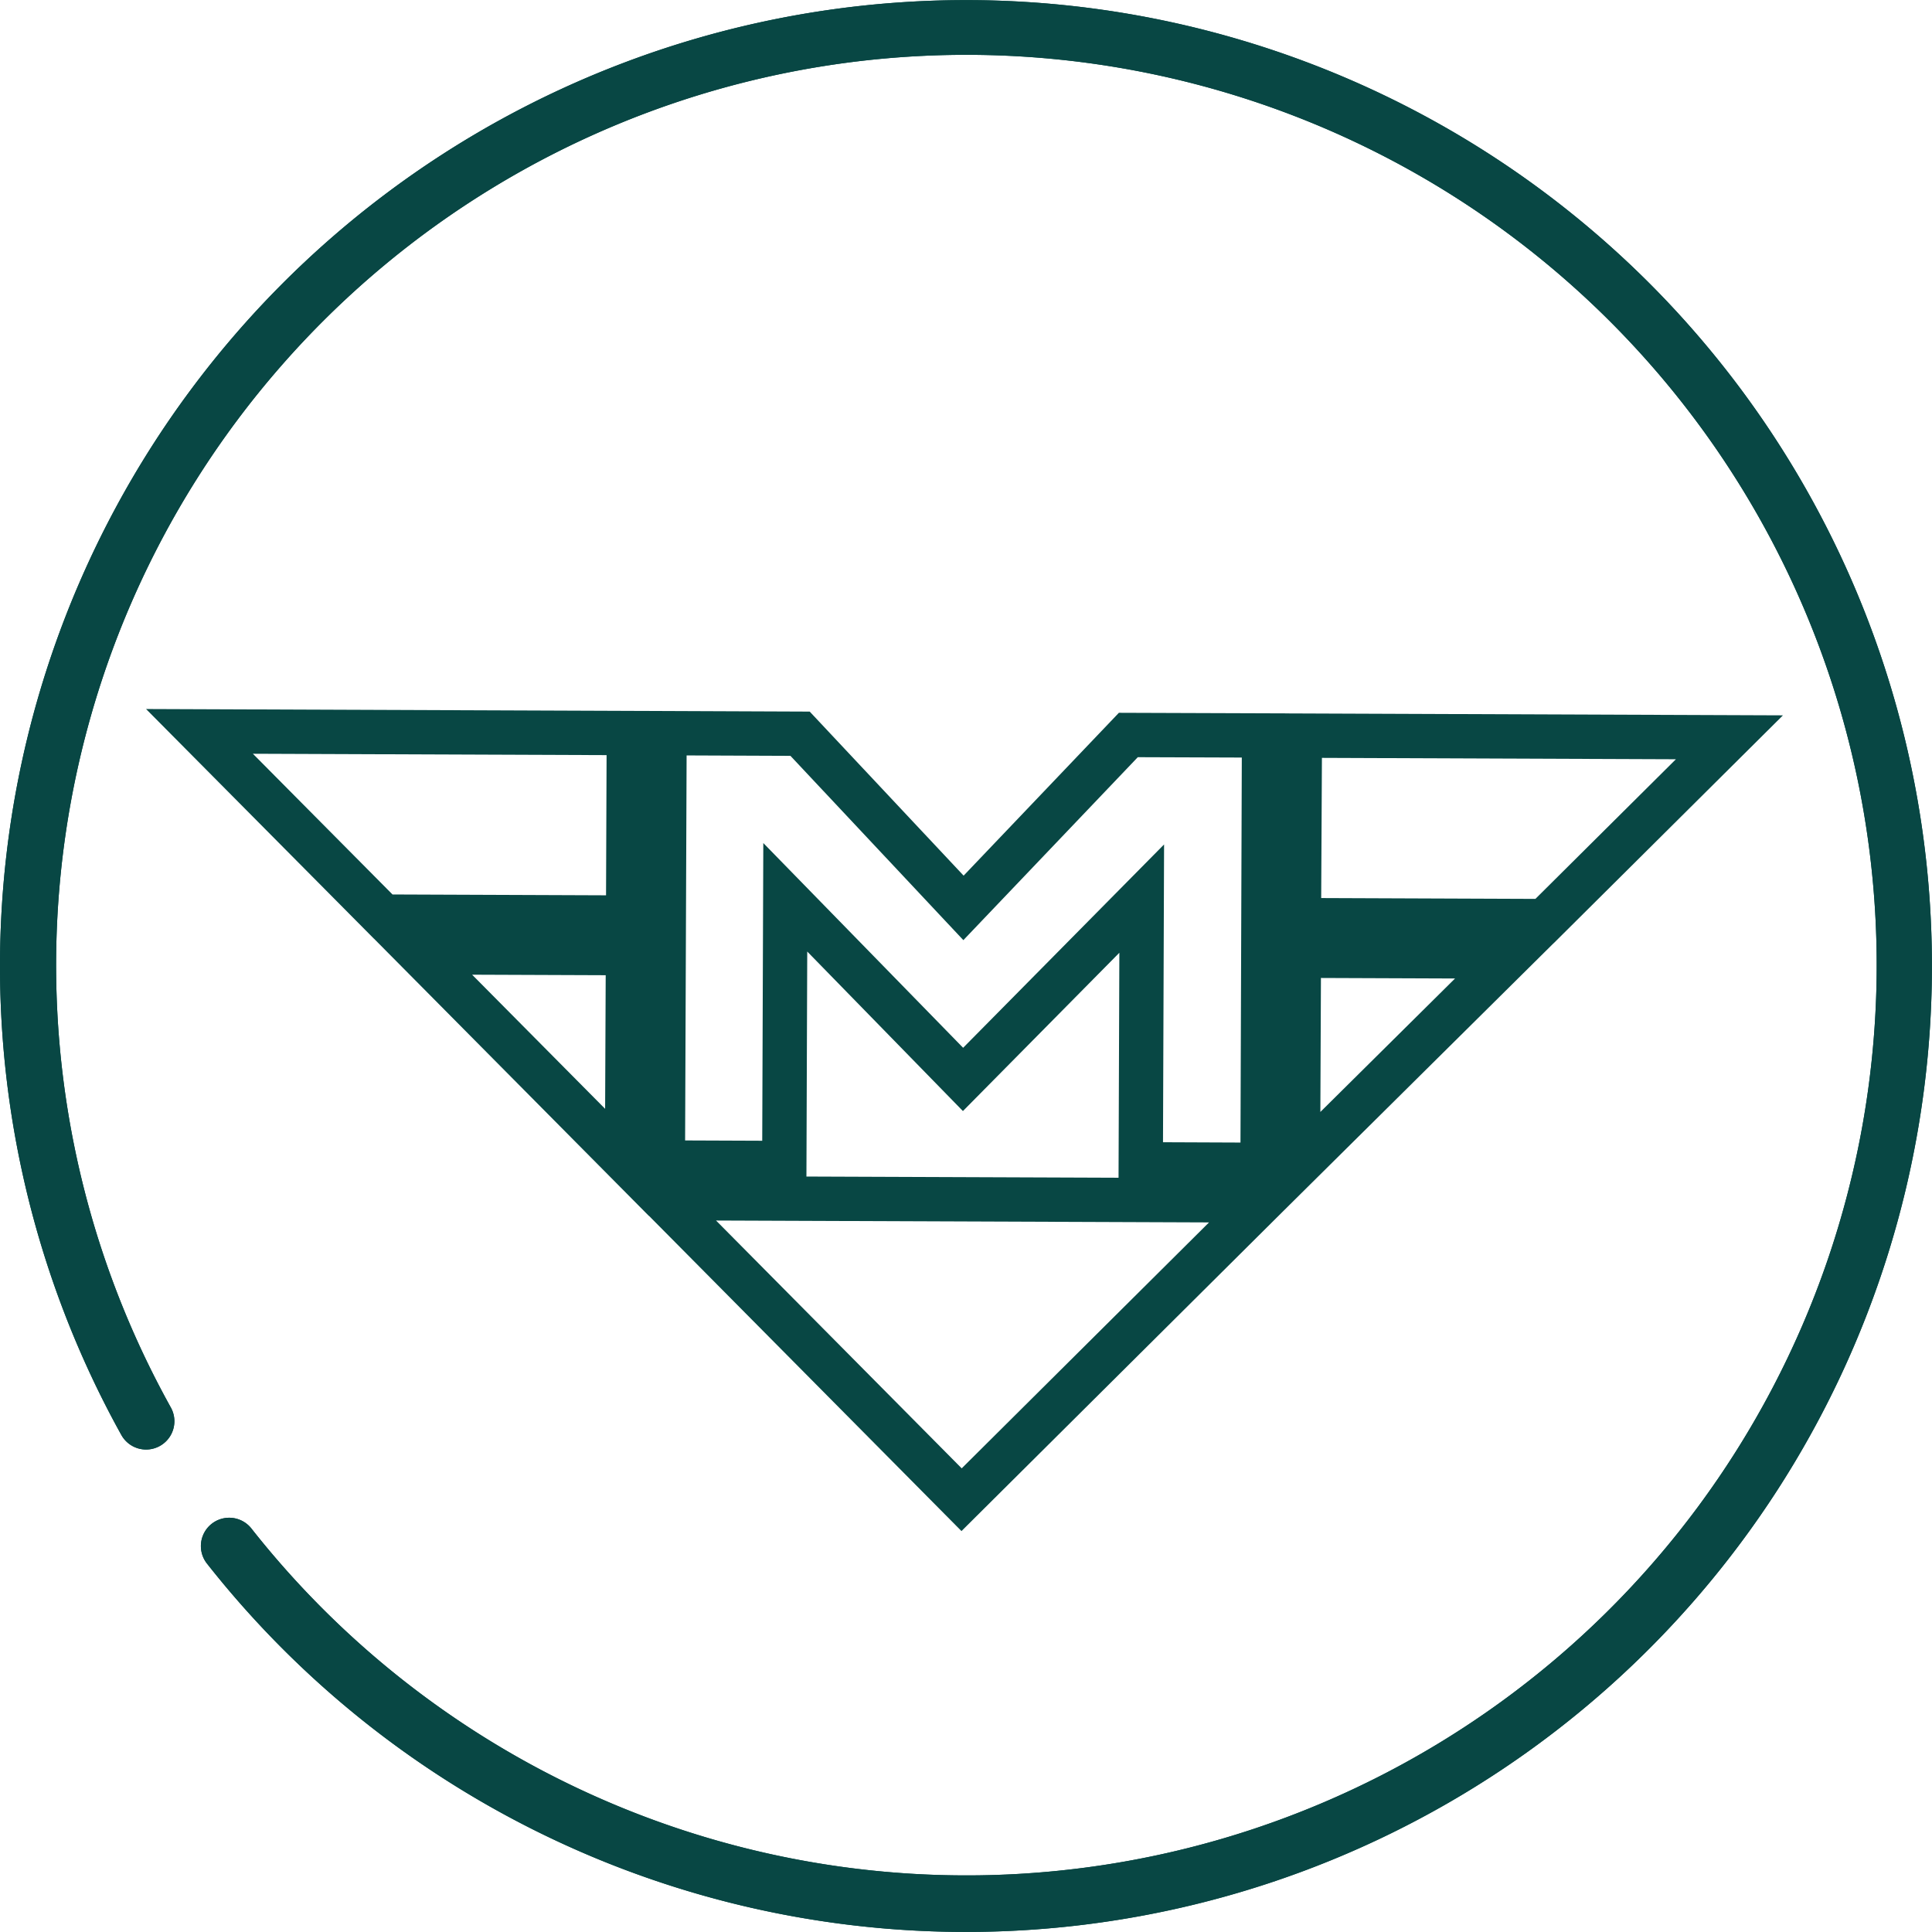 <svg xmlns="http://www.w3.org/2000/svg" width="130.757" height="130.757" viewBox="0 0 130.757 130.757">
  <g id="Group_166" data-name="Group 166" transform="translate(-2956 -1584)">
    <path id="Path_111" data-name="Path 111" d="M111.608,19.149A65.384,65.384,0,0,0,8.214,97.12a1.915,1.915,0,0,0,3.347-1.863,61.608,61.608,0,1,1,5.455,8.193,1.915,1.915,0,0,0-3.008,2.372,65.379,65.379,0,1,0,97.6-86.673Z" transform="translate(2956 1584)" fill="#084744"/>
    <path id="Path_111-2" data-name="Path 111" d="M111.608,19.149A65.384,65.384,0,0,0,8.214,97.12a1.915,1.915,0,0,0,3.347-1.863,61.608,61.608,0,1,1,5.455,8.193,1.915,1.915,0,0,0-3.008,2.372,65.379,65.379,0,1,0,97.6-86.673Z" transform="translate(2956 1584)" fill="#084744"/>
    <path id="Prag_Metro_Logo" d="M31.349,31.591l40.6.155L51.58,52ZM88.607,15.238l-14.2-.055L74.346,29.37ZM14.84,14.953,29,15.008l-.061,14.164ZM103.547.4,74.475.287,74.41,12.774l16.622.065ZM0,0,29.059.112,29.011,12.6l-16.573-.065ZM51.709,11.946,62.866.244,72.05.276l-.1,29.058L63.706,29.3l.065-17.983L51.677,23.555,39.647,11.228l-.065,17.983-8.22-.032L31.475.121l9.174.037Z" transform="translate(2969.5 1633.5)" fill="none" stroke="#084744" stroke-width="3"/>
  </g>
</svg>
